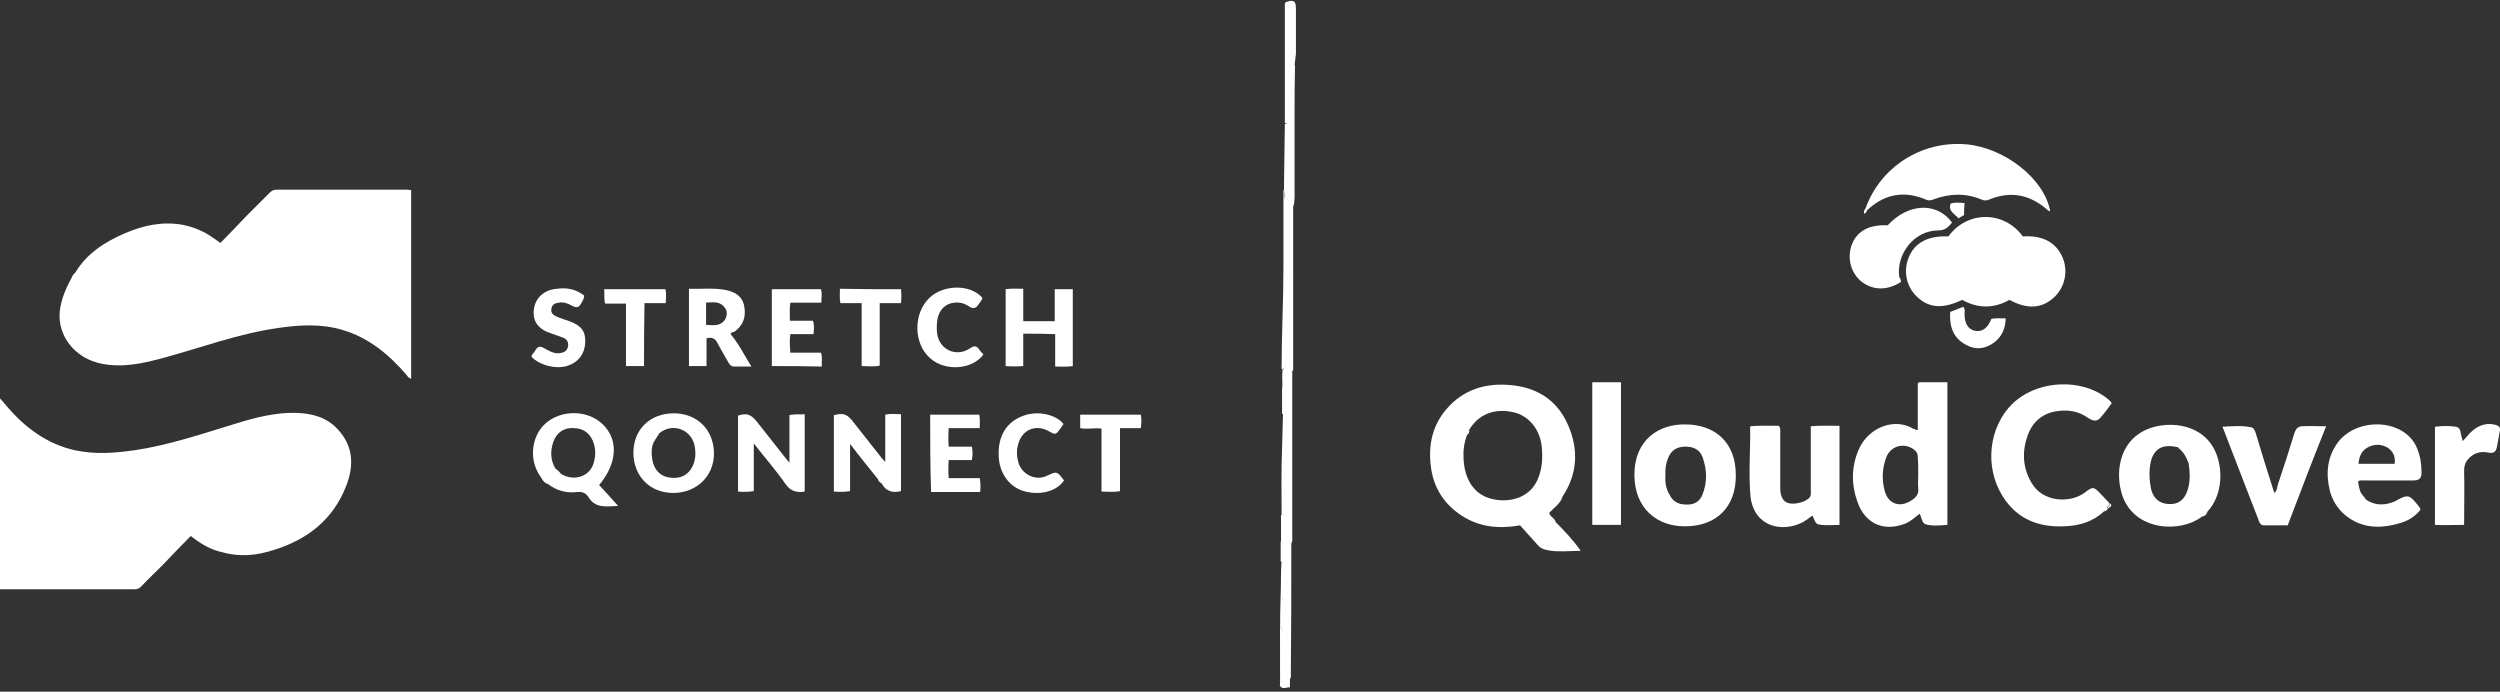 <svg width="600" height="166" viewBox="0 0 600 166" fill="none" xmlns="http://www.w3.org/2000/svg">
<rect x="0" y="0" width="600" height="166" fill="#333333" stroke="none"/>
<path d="M45.782 128.641C43.448 130.975 41.226 133.308 39.004 135.642C37.337 137.309 35.559 138.975 33.892 140.753C33.447 141.198 33.003 141.42 32.447 141.42C21.669 141.42 10.89 141.42 0 141.42C0 126.197 0 111.084 0 95.638C0.667 96.305 1.111 96.861 1.556 97.416C6.001 102.639 11.334 106.639 18.113 108.084C22.78 109.084 27.447 108.751 32.114 108.084C40.559 106.862 48.56 104.083 56.672 101.639C61.339 100.194 66.117 98.972 71.006 99.083C74.784 99.194 78.34 100.083 81.007 102.972C84.785 106.973 85.008 111.64 83.118 116.529C80.007 124.641 73.895 129.419 65.784 131.975C61.672 133.308 57.561 133.753 53.338 132.53C50.671 131.975 48.338 130.641 45.782 128.641Z" fill="white"/>
<path d="M18.004 65.524C20.782 60.857 25.116 58.079 30.005 55.968C34.45 54.078 39.006 53.078 43.895 53.967C46.562 54.523 49.007 55.523 51.118 57.079C51.674 57.412 52.229 57.856 52.896 58.301C55.007 56.19 57.118 53.967 59.119 51.856C61.008 49.967 62.786 48.189 64.675 46.3C65.119 45.855 65.564 45.522 66.342 45.522C76.898 45.522 87.344 45.522 97.9 45.522C98.122 45.522 98.456 45.633 98.678 45.633C98.678 60.746 98.678 75.858 98.678 90.859C98.011 90.748 97.789 90.304 97.567 89.971C93.344 85.081 88.566 81.081 82.232 79.192C77.009 77.636 71.787 77.969 66.564 78.747C57.23 80.081 48.34 83.414 39.339 85.859C34.45 87.192 29.561 88.304 24.449 87.304C18.115 86.081 13.781 80.748 14.337 74.747C14.67 71.858 15.781 69.191 17.226 66.635C17.559 66.524 17.671 65.968 18.004 65.524Z" fill="white"/>
<path d="M485.49 56.746C490.268 56.412 493.49 58.19 495.046 61.857C496.38 65.08 495.602 68.858 493.046 71.302C490.046 74.081 486.601 74.303 482.267 71.969C478.489 74.081 474.711 74.081 470.933 71.969C466.266 74.192 462.932 73.969 460.043 71.191C457.487 68.747 456.709 64.969 458.154 61.635C459.598 58.19 462.821 56.523 467.599 56.746C472.155 50.523 480.934 50.523 485.49 56.746Z" fill="white"/>
<path d="M505.047 122.641C502.38 125.197 499.046 126.197 495.49 126.308C488.712 126.641 483.267 124.197 479.933 117.863C476.044 110.418 477.933 100.861 484.045 95.972C489.823 91.305 499.268 90.971 505.158 95.194C505.713 95.638 506.269 95.972 506.825 96.75C505.936 97.972 505.047 99.194 504.047 100.306C503.158 101.306 502.158 100.972 501.157 100.306C498.935 98.75 496.602 98.305 493.935 98.639C490.379 99.083 487.934 101.083 486.712 104.306C485.267 108.195 485.378 112.084 487.49 115.751C490.268 120.752 497.046 120.752 500.38 118.196C502.269 116.752 502.491 116.752 504.158 118.529C504.824 119.196 505.491 119.974 506.158 120.641C506.491 121.196 505.936 121.419 505.713 121.752C505.713 122.085 505.38 122.419 505.047 122.641Z" fill="white"/>
<path d="M447.705 50.079C451.261 40.078 461.151 33.744 471.818 34.633C481.041 35.411 490.598 42.856 492.042 50.634C491.598 50.745 491.375 50.301 491.042 50.079C486.931 46.634 482.486 45.856 477.485 47.856C476.819 48.19 476.152 48.19 475.485 47.856C471.707 46.301 467.929 46.412 464.04 47.856C463.484 48.078 463.04 48.19 462.373 47.967C457.039 45.634 452.15 46.523 447.927 50.634C447.483 50.634 447.594 50.412 447.705 50.079Z" fill="white"/>
<path d="M420.035 102.306C422.479 102.083 424.702 102.194 426.924 102.194C427.369 102.75 427.258 103.195 427.258 103.75C427.258 108.195 427.258 112.751 427.258 117.196C427.258 119.085 427.924 120.418 429.258 120.752C430.813 121.196 433.591 120.418 434.369 119.307C434.703 118.863 434.592 118.307 434.592 117.751C434.592 113.084 434.592 108.528 434.592 103.861C434.592 103.417 434.592 102.861 434.592 102.306C436.925 102.083 439.147 102.194 441.481 102.194C441.481 110.084 441.481 117.862 441.481 125.974C439.814 125.974 438.147 126.197 436.481 125.863C435.48 125.641 435.48 124.419 434.925 123.752C434.258 124.307 433.48 124.863 432.702 125.308C427.813 127.863 421.146 126.53 420.146 119.418C419.59 113.751 420.146 108.084 420.035 102.306Z" fill="white"/>
<path d="M549.051 126.085C547.051 126.085 545.162 126.085 543.384 126.085C542.606 126.085 542.384 125.64 542.161 125.085C540.05 119.529 537.828 113.973 535.716 108.417C534.938 106.528 534.272 104.527 533.383 102.416C535.827 102.305 537.939 102.083 540.161 102.527C540.939 102.638 541.161 103.305 541.383 103.972C542.828 108.75 544.273 113.528 545.828 118.306C546.606 117.751 546.495 116.64 546.828 115.862C548.162 111.973 549.384 108.083 550.607 104.083C550.94 103.194 551.273 102.416 552.384 102.305C554.274 102.194 556.163 102.305 558.274 102.305C555.051 110.306 552.051 118.195 549.051 126.085Z" fill="white"/>
<path d="M456.265 67.635C453.043 69.746 449.598 69.746 446.82 67.635C444.264 65.635 443.264 62.079 444.375 58.856C445.597 55.523 448.487 53.856 453.043 54.078C457.932 48.745 464.821 48.411 468.488 53.412C467.599 54.523 466.822 55.301 465.155 55.301C459.488 55.301 455.043 60.857 455.821 66.524C456.154 66.857 456.154 67.191 456.265 67.635Z" fill="white"/>
<path d="M382.145 91.749C384.478 91.749 386.701 91.749 389.034 91.749C389.034 103.083 389.034 114.418 389.034 125.974C386.812 125.974 384.589 125.974 382.145 125.974C382.145 114.529 382.145 103.194 382.145 91.749Z" fill="white"/>
<path d="M591.387 125.974C588.943 125.974 586.72 126.086 584.387 125.974C584.387 118.085 584.387 110.306 584.387 102.417C586.165 102.195 587.832 102.195 589.498 102.417C590.054 102.528 590.387 102.972 590.498 103.528C590.609 104.306 590.832 104.973 591.054 105.862C591.943 104.973 592.61 103.973 593.61 103.195C595.166 101.972 596.944 101.417 598.944 101.972C599.722 102.195 600.166 102.528 599.944 103.528C599.721 104.75 599.499 105.973 599.277 107.195C599.055 108.417 598.499 108.862 597.277 108.64C595.721 108.306 594.277 108.528 593.054 109.529C591.943 110.418 591.387 111.418 591.387 112.973C591.499 117.196 591.387 121.53 591.387 125.974Z" fill="white"/>
<path d="M193.13 117.973C191.13 118.306 189.686 117.862 188.463 116.084C186.241 112.861 183.574 109.861 180.907 106.416C180.907 110.417 180.907 114.195 180.907 117.862C179.574 118.084 178.351 118.084 177.129 117.973C177.129 111.75 177.129 105.75 177.129 99.749C179.129 99.082 180.129 99.416 181.463 100.971C183.685 103.75 185.907 106.639 188.13 109.417C188.463 109.861 188.908 110.306 189.463 111.083C189.463 107.083 189.463 103.416 189.463 99.638C190.797 99.305 191.908 99.527 193.13 99.416C193.13 105.639 193.13 111.75 193.13 117.973Z" fill="white"/>
<path d="M210.685 114.974C208.574 112.307 206.352 109.64 204.018 106.528C204.018 110.529 204.018 114.196 204.018 117.863C202.685 118.085 201.462 118.085 200.129 117.974C200.129 111.751 200.129 105.751 200.129 99.639C202.24 99.083 203.129 99.306 204.463 100.861C206.796 103.862 209.13 106.751 211.463 109.751C211.685 110.084 212.019 110.307 212.463 110.862C212.463 106.862 212.463 103.306 212.463 99.528C213.797 99.195 215.019 99.417 216.241 99.417C216.241 105.639 216.241 111.751 216.241 117.863C214.13 118.418 212.574 117.863 211.574 115.974C211.241 115.64 211.019 115.307 210.685 114.974Z" fill="white"/>
<path d="M245.578 80.081C245.578 82.748 245.578 85.192 245.578 87.859C244.133 87.97 242.8 87.97 241.355 87.859C241.355 81.636 241.355 75.525 241.355 69.413C242.689 69.191 244.133 69.302 245.578 69.302C245.578 71.858 245.578 74.413 245.578 77.08C248.134 77.08 250.578 77.08 253.134 77.08C253.134 74.525 253.134 71.969 253.134 69.413C254.69 69.413 256.023 69.413 257.468 69.413C257.468 75.636 257.468 81.748 257.468 87.859C256.135 88.081 254.69 87.97 253.245 87.97C253.245 85.303 253.245 82.748 253.245 80.192C250.579 80.081 248.134 80.081 245.578 80.081Z" fill="white"/>
<path d="M185.238 87.859C185.238 81.636 185.238 75.525 185.238 69.413C189.128 69.413 193.017 69.413 197.017 69.413C197.35 70.413 197.128 71.413 197.128 72.636C194.572 72.636 192.128 72.636 189.683 72.636C189.461 74.08 189.572 75.414 189.572 76.969C191.572 76.969 193.35 76.969 195.128 76.969C195.461 78.081 195.35 78.969 195.239 80.192C193.35 80.192 191.572 80.192 189.683 80.192C189.461 81.748 189.572 83.081 189.683 84.637C192.239 84.637 194.572 84.637 197.017 84.637C197.462 85.748 197.128 86.748 197.239 87.97C193.128 87.859 189.128 87.859 185.238 87.859Z" fill="white"/>
<path d="M223.242 99.528C227.243 99.528 231.132 99.528 235.021 99.528C235.243 100.528 235.132 101.528 235.132 102.75C232.576 102.75 230.132 102.75 227.687 102.75C227.576 104.306 227.576 105.639 227.687 107.195C229.576 107.195 231.465 107.195 233.243 107.195C233.465 108.306 233.465 109.306 233.243 110.417C231.354 110.417 229.576 110.417 227.687 110.417C227.576 111.973 227.576 113.307 227.687 114.751C230.132 114.751 232.576 114.751 235.132 114.751C235.354 115.862 235.354 116.974 235.243 118.085C231.354 118.085 227.465 118.085 223.464 118.085C223.242 111.862 223.242 105.75 223.242 99.528Z" fill="white"/>
<path d="M140.234 70.969C140.123 71.858 139.679 72.525 139.234 73.192C138.79 73.969 138.012 73.747 137.345 73.414C136.345 72.858 135.345 72.414 134.123 72.636C133.234 72.747 132.456 73.08 132.345 74.081C132.122 75.081 132.789 75.636 133.567 75.97C134.567 76.414 135.678 76.747 136.678 77.081C139.567 78.192 140.568 79.525 140.456 82.192C140.345 84.859 138.901 86.859 136.345 87.748C133.567 88.749 129.455 87.637 127.566 85.637C127.566 85.193 127.9 84.859 128.122 84.637C129.122 82.97 129.455 82.859 131.122 83.859C132.345 84.526 133.567 85.082 134.9 84.637C135.789 84.415 136.234 83.859 136.345 82.97C136.456 82.081 136.012 81.415 135.234 81.081C134.345 80.748 133.456 80.414 132.456 80.081C129.233 79.081 127.789 77.192 128.122 74.303C128.455 71.525 130.567 69.525 133.678 69.302C136.123 68.969 138.234 69.413 140.234 70.969Z" fill="white"/>
<path d="M255.356 115.306C253.578 117.973 249.578 118.973 245.688 117.862C242.244 116.862 239.799 113.528 239.688 109.417C239.466 104.638 241.577 101.194 245.688 99.749C249.022 98.527 253.356 99.416 255.245 101.749C255.022 102.083 254.8 102.416 254.578 102.749C253.356 104.416 253.356 104.416 251.578 103.416C248.466 101.749 245.244 103.194 244.355 106.639C243.91 108.194 244.021 109.75 244.466 111.195C245.466 114.084 248.8 115.528 251.467 114.084C253.689 113.084 253.689 113.084 255.356 115.306Z" fill="white"/>
<path d="M236.022 85.082C233.355 88.749 226.799 89.193 223.243 85.971C219.243 82.526 219.131 75.303 223.021 71.525C226.465 68.191 233.022 68.191 235.8 71.525C235.577 72.192 235.022 72.747 234.577 73.414C234.133 73.97 233.577 74.081 232.91 73.747C232.244 73.303 231.577 72.969 230.91 72.747C227.688 72.081 225.243 73.858 224.91 77.192C224.799 78.192 224.799 79.192 224.91 80.081C225.465 83.97 229.577 85.859 232.91 83.526C233.688 82.97 234.355 82.97 234.911 83.748C235.244 84.193 235.577 84.637 236.022 85.082Z" fill="white"/>
<path d="M216.243 69.413C216.354 70.525 216.354 71.636 216.243 72.747C214.576 72.747 212.909 72.747 211.131 72.747C211.131 77.859 211.131 82.748 211.131 87.748C209.686 88.082 208.242 87.86 206.797 87.86C206.797 82.859 206.797 77.859 206.797 72.747C205.019 72.747 203.353 72.747 201.686 72.747C201.464 71.525 201.575 70.414 201.575 69.302C206.464 69.413 211.242 69.413 216.243 69.413Z" fill="white"/>
<path d="M259.246 102.75C259.246 101.639 259.246 100.639 259.246 99.528C264.135 99.528 268.914 99.528 273.803 99.528C274.025 100.639 273.914 101.639 273.803 102.75C272.136 102.75 270.58 102.75 268.803 102.75C268.803 107.862 268.803 112.862 268.803 117.863C267.247 118.196 265.913 117.974 264.358 117.974C264.358 112.862 264.358 107.862 264.358 102.861C262.58 102.639 260.913 103.083 259.246 102.75Z" fill="white"/>
<path d="M154.568 87.859C153.012 87.859 151.679 87.859 150.234 87.859C150.234 82.859 150.234 77.858 150.234 72.858C148.456 72.858 146.901 72.858 145.234 72.858C144.901 71.635 145.123 70.635 145.012 69.413C149.901 69.413 154.79 69.413 159.68 69.413C160.013 70.524 159.791 71.524 159.791 72.747C158.013 72.747 156.457 72.747 154.679 72.747C154.568 77.858 154.568 82.859 154.568 87.859Z" fill="white"/>
<path d="M468.044 74.859C469.155 74.414 470.155 74.081 471.155 73.637C471.711 74.192 471.489 74.859 471.489 75.415C471.489 77.748 472.489 79.193 474.156 79.415C475.822 79.637 477.045 78.748 477.934 76.526C479.045 76.303 480.045 76.415 481.379 76.415C481.267 78.859 480.49 80.748 478.601 82.193C476.489 83.749 474.156 84.082 471.822 82.749C468.711 81.082 467.822 78.304 468.044 74.859Z" fill="white"/>
<path d="M310.696 28.521C310.696 34.855 310.696 41.077 310.696 47.411C310.696 48.078 310.585 48.745 310.474 49.411C309.252 49.411 308.252 48.634 308.252 47.523C308.252 46.967 308.363 46.3 308.141 45.745C308.252 40.411 308.252 35.077 308.363 29.743C309.363 29.299 309.696 30.41 310.363 30.632C310.141 29.854 309.696 29.076 310.696 28.521Z" fill="white"/>
<path d="M308.027 45.634C308.25 45.856 308.25 46.078 308.25 46.412C307.916 48.078 309.139 48.856 310.361 49.412C310.361 55.412 310.361 61.302 310.361 67.302C310.25 67.302 310.028 67.302 310.028 67.191C309.916 65.747 308.694 65.08 308.027 64.08C308.027 57.857 308.027 51.745 308.027 45.634Z" fill="white"/>
<path d="M310.695 28.52C310.14 29.187 310.584 29.965 310.362 30.632C309.362 30.743 309.25 29.521 308.362 29.521C308.362 20.298 308.362 10.963 308.362 1.74C308.362 1.296 308.25 0.851 308.584 0.518C309.139 1.074 309.028 1.74 309.028 2.407C309.028 5.518 309.139 8.741 309.028 11.852C309.028 13.519 309.251 14.853 310.806 15.742C310.695 19.964 310.695 24.187 310.695 28.52Z" fill="white"/>
<path d="M308.027 63.969C309.471 64.524 310.249 65.635 310.36 67.191C310.36 74.081 310.36 80.97 310.36 87.86C310.36 88.304 310.471 88.749 310.138 89.082C309.582 88.638 309.693 87.971 309.693 87.304C309.693 84.748 309.693 82.082 309.693 79.526C309.693 78.637 309.582 77.859 308.471 77.081C308.138 80.748 308.471 84.304 308.249 87.749C308.249 87.971 308.138 88.193 308.027 88.415C307.915 88.526 307.804 88.638 307.582 88.526C307.582 80.303 308.027 72.192 308.027 63.969Z" fill="white"/>
<path d="M310.693 15.742C309.027 15.409 308.582 14.964 308.582 13.297C308.582 9.075 308.582 4.741 308.582 0.519C310.471 -0.148 311.027 0.185 311.027 2.074C311.027 5.63 311.027 9.186 311.027 12.853C310.916 13.742 310.804 14.742 310.693 15.742Z" fill="white"/>
<path d="M308.029 88.526C308.029 88.303 308.029 88.192 308.029 87.97C309.251 87.859 309.584 88.748 310.14 89.526C310.14 102.749 310.14 115.862 310.14 129.085C310.14 129.529 310.251 129.974 309.918 130.307C309.362 129.752 309.473 128.974 309.473 128.307C309.473 127.196 309.473 126.085 309.473 124.973C309.473 122.307 309.362 119.64 309.473 116.973C309.473 114.528 309.362 112.083 309.473 109.639C309.473 106.861 309.473 104.194 309.473 101.416C309.473 99.86 309.251 99.638 307.695 99.305C307.695 97.304 307.695 95.415 307.695 93.415C308.029 92.193 307.695 90.971 307.806 89.748C307.918 89.415 307.806 88.97 308.029 88.526Z" fill="white"/>
<path d="M309.915 125.085C309.915 126.863 309.915 128.641 309.915 130.419C309.915 140.753 309.915 151.087 309.804 161.422C309.804 161.977 309.915 162.533 309.582 162.977C309.137 162.533 309.137 161.977 309.137 161.422C309.137 158.866 309.026 156.31 309.137 153.754C309.137 150.865 309.026 147.976 309.137 145.087C309.137 142.309 309.137 139.642 309.137 136.864C309.137 135.308 308.915 135.086 307.359 134.753C307.359 133.197 307.359 131.752 307.359 130.197C307.582 129.419 307.47 128.752 307.47 127.974C307.47 126.641 307.47 125.418 307.47 124.085C307.47 123.974 307.47 123.752 307.47 123.641C308.026 123.085 308.359 123.641 308.804 123.863C309.36 124.085 309.582 124.53 309.915 125.085Z" fill="white"/>
<path d="M309.585 153.644C309.585 156.755 309.585 159.866 309.585 162.978C309.585 163.645 309.585 164.2 309.585 164.978C308.696 164.867 307.807 165.645 307.141 164.534C307.474 163.311 307.252 162.089 307.252 160.978C307.252 157.644 307.252 154.422 307.252 151.088C307.252 150.977 307.252 150.643 307.474 150.755C307.918 150.866 307.918 151.31 307.807 151.755C308.585 151.421 309.141 151.644 309.252 152.644C309.363 152.866 309.252 153.31 309.585 153.644Z" fill="white"/>
<path d="M310.139 89.526C309.361 89.082 308.916 88.193 308.027 87.971C308.027 84.192 308.027 80.414 308.027 76.747C309.361 76.636 310.139 77.414 310.139 78.97C310.139 82.303 310.139 85.748 310.139 89.082C310.139 89.193 310.139 89.415 310.139 89.526Z" fill="white"/>
<path d="M307.473 150.643C307.473 154.087 307.473 157.532 307.473 160.977C307.362 161.088 307.362 161.088 307.25 160.977C307.25 154.865 307.139 148.642 307.362 142.531C307.473 139.864 307.362 137.197 307.584 134.53C307.917 134.308 308.028 133.752 308.584 134.086C309.139 134.53 309.806 134.975 309.806 135.864C309.806 138.753 309.806 141.753 309.806 144.642C309.028 144.642 308.473 143.975 307.806 143.753C308.139 145.309 307.917 147.198 308.028 148.976C307.917 149.642 307.917 150.198 307.473 150.643Z" fill="white"/>
<path d="M307.805 123.418C307.805 123.529 307.805 123.64 307.805 123.64C307.694 123.751 307.694 123.751 307.582 123.64C307.582 118.306 307.471 112.973 307.694 107.528C307.805 104.75 307.805 102.083 307.916 99.305C308.138 99.194 308.471 98.971 308.694 98.86C309.694 99.416 310.138 100.194 310.027 101.305C309.916 103.972 310.027 106.75 310.027 109.417C309.36 109.861 309.138 108.75 308.36 108.972C308.027 111.083 308.36 113.306 308.249 115.528C308.36 117.64 308.249 119.751 308.249 121.862C308.138 122.529 308.249 123.085 307.805 123.418Z" fill="white"/>
<path d="M471.376 51.635C470.932 51.857 470.487 52.079 470.043 52.412C469.154 51.301 467.487 50.746 468.154 48.856C469.154 48.523 470.265 48.634 471.487 48.745C471.376 49.745 471.376 50.634 471.376 51.635Z" fill="white"/>
<path d="M460.819 91.749C460.485 92.194 460.597 92.749 460.597 93.305C460.597 96.305 460.597 99.416 460.597 102.417C460.597 102.861 460.708 103.417 460.374 103.861C459.819 103.639 459.263 103.417 458.93 102.861C459.374 102.75 459.707 103.306 460.263 103.194C460.263 100.528 460.263 97.861 460.263 95.194C460.263 94.305 460.263 93.416 460.263 92.527C460.263 92.194 460.152 91.749 460.819 91.749Z" fill="white"/>
<path d="M373.367 125.307C372.367 124.752 371.7 123.974 371.145 122.863C372.7 121.863 373.7 120.418 375.034 119.307C374.367 120.974 372.923 121.863 371.811 123.085C371.922 123.974 373.145 124.307 373.367 125.307Z" fill="white"/>
<path d="M308.027 88.526C307.916 90.193 308.36 91.971 307.805 93.638C307.805 91.971 307.805 90.304 307.805 88.526C307.805 88.526 307.916 88.526 308.027 88.526Z" fill="white"/>
<path d="M307.473 123.752C307.584 123.752 307.695 123.752 307.695 123.752C307.695 125.196 307.695 126.641 307.695 127.974C307.584 128.085 307.473 128.085 307.473 127.974C307.473 126.53 307.473 125.085 307.473 123.752Z" fill="white"/>
<path d="M307.25 161.088C307.361 161.088 307.361 161.088 307.472 161.088C307.361 162.199 307.806 163.421 307.25 164.533C307.25 163.31 307.25 162.199 307.25 161.088Z" fill="white"/>
<path d="M129.902 114.64C130.569 115.084 131.125 115.529 131.569 116.195C130.791 115.973 130.236 115.417 129.902 114.64Z" fill="white"/>
<path d="M567.939 119.973C567.05 119.751 566.717 119.195 566.605 118.306C567.05 118.862 567.495 119.417 567.939 119.973Z" fill="white"/>
<path d="M528.492 123.974C528.826 123.418 529.381 123.085 529.826 122.751C529.603 123.418 529.27 123.862 528.492 123.974Z" fill="white"/>
<path d="M505.823 121.862C506.045 121.529 506.379 121.196 506.379 120.751C507.268 121.64 506.156 121.64 505.934 122.085C505.712 122.085 505.712 121.974 505.823 121.862Z" fill="white"/>
<path d="M307.473 127.974C307.584 127.974 307.695 127.974 307.695 127.974C307.584 128.641 307.917 129.419 307.473 130.085C307.473 129.419 307.473 128.641 307.473 127.974Z" fill="white"/>
<path d="M18 65.524C18 66.079 17.778 66.635 17.223 66.857C17.223 66.302 17.556 65.857 18 65.524Z" fill="white"/>
<path d="M447.707 50.079C447.818 50.301 447.707 50.523 448.04 50.634C447.929 50.968 447.707 51.19 447.374 51.301C447.263 50.857 447.374 50.412 447.707 50.079Z" fill="white"/>
<path d="M210.684 114.973C211.128 115.195 211.461 115.528 211.461 115.973C211.128 115.751 210.795 115.417 210.684 114.973Z" fill="white"/>
<path d="M505.825 121.862C505.825 121.974 505.825 122.085 505.825 122.196C505.602 122.418 505.38 122.751 505.047 122.751C505.158 122.307 505.491 121.974 505.825 121.862Z" fill="white"/>
<path fill-rule="evenodd" clip-rule="evenodd" d="M379.367 132.197C377.589 129.641 375.477 127.419 373.366 125.308C373.149 124.959 372.846 124.679 372.544 124.401C372.076 123.968 371.612 123.539 371.477 122.863C372.81 121.974 373.922 120.64 374.922 119.307C378.589 113.862 378.922 107.973 376.366 102.083C373.811 96.083 368.921 92.971 362.476 92.416C356.476 91.86 351.142 93.527 347.142 98.194C343.808 102.083 342.808 106.639 343.363 111.64C343.919 116.751 346.364 120.863 350.809 123.752C355.031 126.53 359.809 126.974 364.81 126.085L367.81 129.419C368.043 129.652 368.261 129.908 368.48 130.165C369.095 130.888 369.715 131.618 370.699 131.864C372.729 132.432 374.818 132.348 376.966 132.261C377.758 132.229 378.559 132.197 379.367 132.197ZM363.366 98.971C358.699 97.86 354.81 99.416 352.588 103.194C352.408 103.463 352.301 103.805 352.208 104.102C352.186 104.173 352.164 104.241 352.143 104.305C351.365 106.194 351.143 108.083 351.254 110.083C351.476 115.084 353.81 118.973 358.588 119.862C362.588 120.64 367.478 119.418 369.256 114.528C370.145 112.195 370.256 109.861 370.034 107.417C369.7 103.194 367.033 99.86 363.366 98.971Z" fill="white"/>
<path d="M352.586 103.194C352.697 103.639 352.586 104.083 352.142 104.306C352.031 103.75 352.142 103.417 352.586 103.194Z" fill="white"/>
<path fill-rule="evenodd" clip-rule="evenodd" d="M467.373 91.749H460.817C460.261 91.971 460.372 92.527 460.484 93.082V101.417C460.484 101.582 460.49 101.747 460.497 101.913C460.518 102.42 460.54 102.942 460.372 103.528C459.817 103.417 459.372 103.194 459.039 102.861C458.956 102.82 458.874 102.763 458.785 102.702C458.636 102.6 458.47 102.486 458.261 102.417C453.927 100.528 448.483 102.861 446.26 107.528C444.26 111.862 444.26 116.196 445.816 120.529C447.594 125.53 451.816 127.53 456.706 125.863C457.919 125.517 458.861 124.765 459.85 123.976C460.129 123.753 460.412 123.528 460.706 123.307C460.897 123.613 461.009 123.972 461.12 124.324C461.33 124.996 461.533 125.645 462.262 125.863C463.676 126.24 465.09 126.137 466.571 126.03C466.836 126.011 467.103 125.991 467.373 125.974V91.749ZM460.347 114.957C460.36 114.599 460.372 114.237 460.372 113.862V113.861C460.372 112.417 460.372 110.973 460.261 109.64C460.261 108.973 460.039 108.529 459.595 108.084C457.261 106.084 453.816 106.862 452.705 109.751C451.705 112.418 451.594 115.196 452.372 117.974C453.261 120.974 455.928 121.863 458.595 120.196C459.817 119.418 460.595 118.641 460.372 117.085C460.299 116.348 460.323 115.66 460.347 114.957Z" fill="white"/>
<path fill-rule="evenodd" clip-rule="evenodd" d="M392.258 113.973C392.258 122.085 397.814 126.418 404.481 126.307C411.704 126.307 416.704 121.863 416.593 113.973C416.593 105.861 411.26 101.861 404.481 101.861C398.258 101.75 392.258 105.417 392.258 113.973ZM400.37 109.861C399.815 111.194 399.593 112.639 399.704 114.084C399.593 115.75 399.815 117.306 400.704 118.751C401.482 120.417 402.926 121.084 404.593 121.084C406.26 121.195 407.705 120.64 408.482 118.973C409.816 115.862 409.705 112.75 408.593 109.639C407.816 107.75 406.26 107.194 404.482 107.194C402.593 107.194 401.148 107.972 400.37 109.861Z" fill="white"/>
<path fill-rule="evenodd" clip-rule="evenodd" d="M509.379 118.973C512.268 127.308 523.047 128.085 528.492 123.974C528.811 123.782 529.057 123.518 529.293 123.264C529.467 123.075 529.636 122.893 529.826 122.752C533.604 118.64 533.604 111.973 531.381 107.75C527.936 101.194 519.38 100.972 514.713 103.305C508.49 106.306 507.601 113.751 509.379 118.973ZM524.937 117.862C525.715 115.751 525.604 113.417 525.27 111.195C524.937 109.528 524.27 108.195 522.603 107.306C522.492 107.306 522.381 107.278 522.27 107.25C522.159 107.222 522.048 107.195 521.937 107.195C518.825 106.639 516.825 107.861 516.158 110.973C515.714 113.084 515.825 115.307 516.27 117.418C516.825 119.64 518.27 120.863 520.492 120.974C522.715 121.085 524.159 120.085 524.937 117.862Z" fill="white"/>
<path d="M525.268 111.195C524.713 109.75 524.046 108.306 522.602 107.417C524.268 107.972 525.268 109.306 525.268 111.195Z" fill="white"/>
<path fill-rule="evenodd" clip-rule="evenodd" d="M574.827 120.307C572.494 121.308 570.16 121.419 567.938 119.974C567.271 119.641 566.938 118.974 566.604 118.307C566.271 117.418 566.049 116.529 565.938 115.529C566.296 115.261 566.726 115.281 567.112 115.299C567.205 115.303 567.296 115.307 567.382 115.307H579.272C580.606 115.307 581.161 114.751 581.161 113.529C581.161 111.196 580.828 109.084 579.828 106.973C576.494 100.417 565.715 100.195 561.159 106.084C558.493 109.64 558.159 113.64 559.159 117.752C559.715 119.974 560.937 121.974 562.715 123.53C566.715 126.864 571.271 126.975 576.05 125.53C578.05 124.974 579.717 123.863 580.939 122.308C580.687 121.635 580.308 121.217 579.897 120.765C579.765 120.619 579.63 120.47 579.494 120.307C578.383 118.974 577.716 118.863 576.272 119.53C575.93 119.666 575.631 119.845 575.347 120.014C575.17 120.12 574.998 120.222 574.827 120.307ZM566.05 111.306H574.718C574.94 109.639 574.384 108.417 573.162 107.528C571.606 106.528 569.939 106.528 568.384 107.305C566.828 108.083 566.161 109.528 566.05 111.306Z" fill="white"/>
<path d="M382.477 92.082C384.477 92.082 386.366 92.082 388.255 92.082V92.193C386.477 92.193 384.699 92.193 382.81 92.193C382.81 103.194 382.81 114.195 382.81 125.196C384.588 125.196 386.366 125.196 388.255 125.196C388.255 125.307 388.255 125.307 388.255 125.418C386.366 125.418 384.477 125.418 382.588 125.418C382.477 114.306 382.477 103.194 382.477 92.082Z" fill="white"/>
<path fill-rule="evenodd" clip-rule="evenodd" d="M130.902 101.639C127.347 104.862 126.902 110.751 129.902 114.64C130.043 114.781 130.177 114.922 130.309 115.061C130.697 115.47 131.071 115.864 131.569 116.196C133.569 117.752 136.014 118.418 138.459 118.085C139.792 117.974 140.57 118.307 141.237 119.307C142.702 121.749 144.939 121.615 147.346 121.472C147.677 121.452 148.012 121.432 148.348 121.419C146.682 119.53 145.237 117.974 143.792 116.418C148.237 111.084 148.46 105.417 144.57 101.75C140.903 98.305 134.681 98.305 130.902 101.639ZM132.791 106.084C132.014 108.307 132.125 110.529 133.347 112.529C133.458 112.641 133.569 112.759 133.68 112.877C134.014 113.231 134.347 113.585 134.68 113.752C137.792 115.641 141.57 114.307 142.459 111.196C142.903 109.751 143.014 108.196 142.57 106.64C141.903 104.306 140.348 102.862 137.903 102.751C135.458 102.529 133.569 103.751 132.791 106.084Z" fill="white"/>
<path d="M133.344 112.529C133.899 112.862 134.344 113.307 134.677 113.862C134.01 113.64 133.566 113.196 133.344 112.529Z" fill="white"/>
<path fill-rule="evenodd" clip-rule="evenodd" d="M161.683 99.194C156.016 99.194 152.016 103.083 152.016 108.639C152.016 114.196 155.905 118.307 161.572 118.307C167.128 118.307 171.351 114.307 171.351 108.862C171.351 103.195 167.35 99.194 161.683 99.194ZM166.684 106.861C165.795 102.972 161.35 101.416 158.239 103.972L158.238 103.972C157.683 104.639 157.127 105.306 156.905 106.083C156.238 107.528 156.35 108.973 156.572 110.417C157.016 112.862 158.572 114.418 160.905 114.64C163.35 114.973 165.239 113.973 166.239 111.862C167.017 110.195 167.017 108.528 166.684 106.861Z" fill="white"/>
<path d="M158.236 103.972C157.791 104.639 157.347 105.417 156.902 106.084C156.902 105.084 157.458 104.528 158.236 103.972Z" fill="white"/>
<path fill-rule="evenodd" clip-rule="evenodd" d="M178.695 85.217C177.662 83.438 176.677 81.741 175.349 80.191C175.443 79.813 175.699 79.757 176.046 79.68C176.107 79.666 176.171 79.652 176.238 79.636C178.238 78.191 179.016 76.302 178.682 73.969C178.46 71.524 176.904 70.302 174.793 69.746C172.656 69.212 170.52 69.254 168.348 69.297C167.356 69.317 166.357 69.336 165.348 69.301V87.859H169.57V81.191C170.793 80.858 171.57 81.191 172.126 82.192C172.695 83.329 173.323 84.406 173.967 85.512C174.204 85.918 174.443 86.329 174.682 86.748C175.015 87.414 175.46 87.97 176.126 87.97H180.349C179.752 87.037 179.218 86.117 178.695 85.217ZM169.458 72.635V77.969C169.585 77.977 169.712 77.985 169.836 77.994C171.457 78.103 172.871 78.199 173.903 76.858C174.57 75.858 174.681 74.635 173.792 73.635C172.761 72.398 171.348 72.5 169.819 72.61C169.699 72.618 169.579 72.627 169.458 72.635Z" fill="white"/>
<path d="M307.805 123.419C307.805 120.752 307.805 118.085 307.805 115.418C309.249 114.973 309.583 116.085 309.916 116.974C309.916 119.64 309.916 122.307 309.916 124.974C309.138 124.53 308.694 123.752 307.805 123.419Z" fill="white"/>
<path d="M309.916 117.084C309.249 116.529 308.916 115.529 307.805 115.529C307.805 113.195 307.805 110.75 307.805 108.528C309.138 108.083 309.249 109.417 309.916 109.639C309.916 112.084 309.916 114.528 309.916 117.084Z" fill="white"/>
<path d="M307.473 150.643C307.473 148.087 307.473 145.532 307.473 142.865C307.917 143.198 307.584 143.643 307.806 143.976C308.362 143.309 308.806 143.198 309.028 144.198C309.139 144.532 309.139 144.754 309.584 144.865C309.584 147.754 309.584 150.754 309.584 153.643C309.473 153.755 309.362 153.866 309.028 153.977C309.028 153.199 309.028 152.643 309.028 152.088C308.362 151.532 308.139 151.977 307.806 152.31C307.584 151.754 308.028 151.088 307.473 150.643Z" fill="white"/>
</svg>

